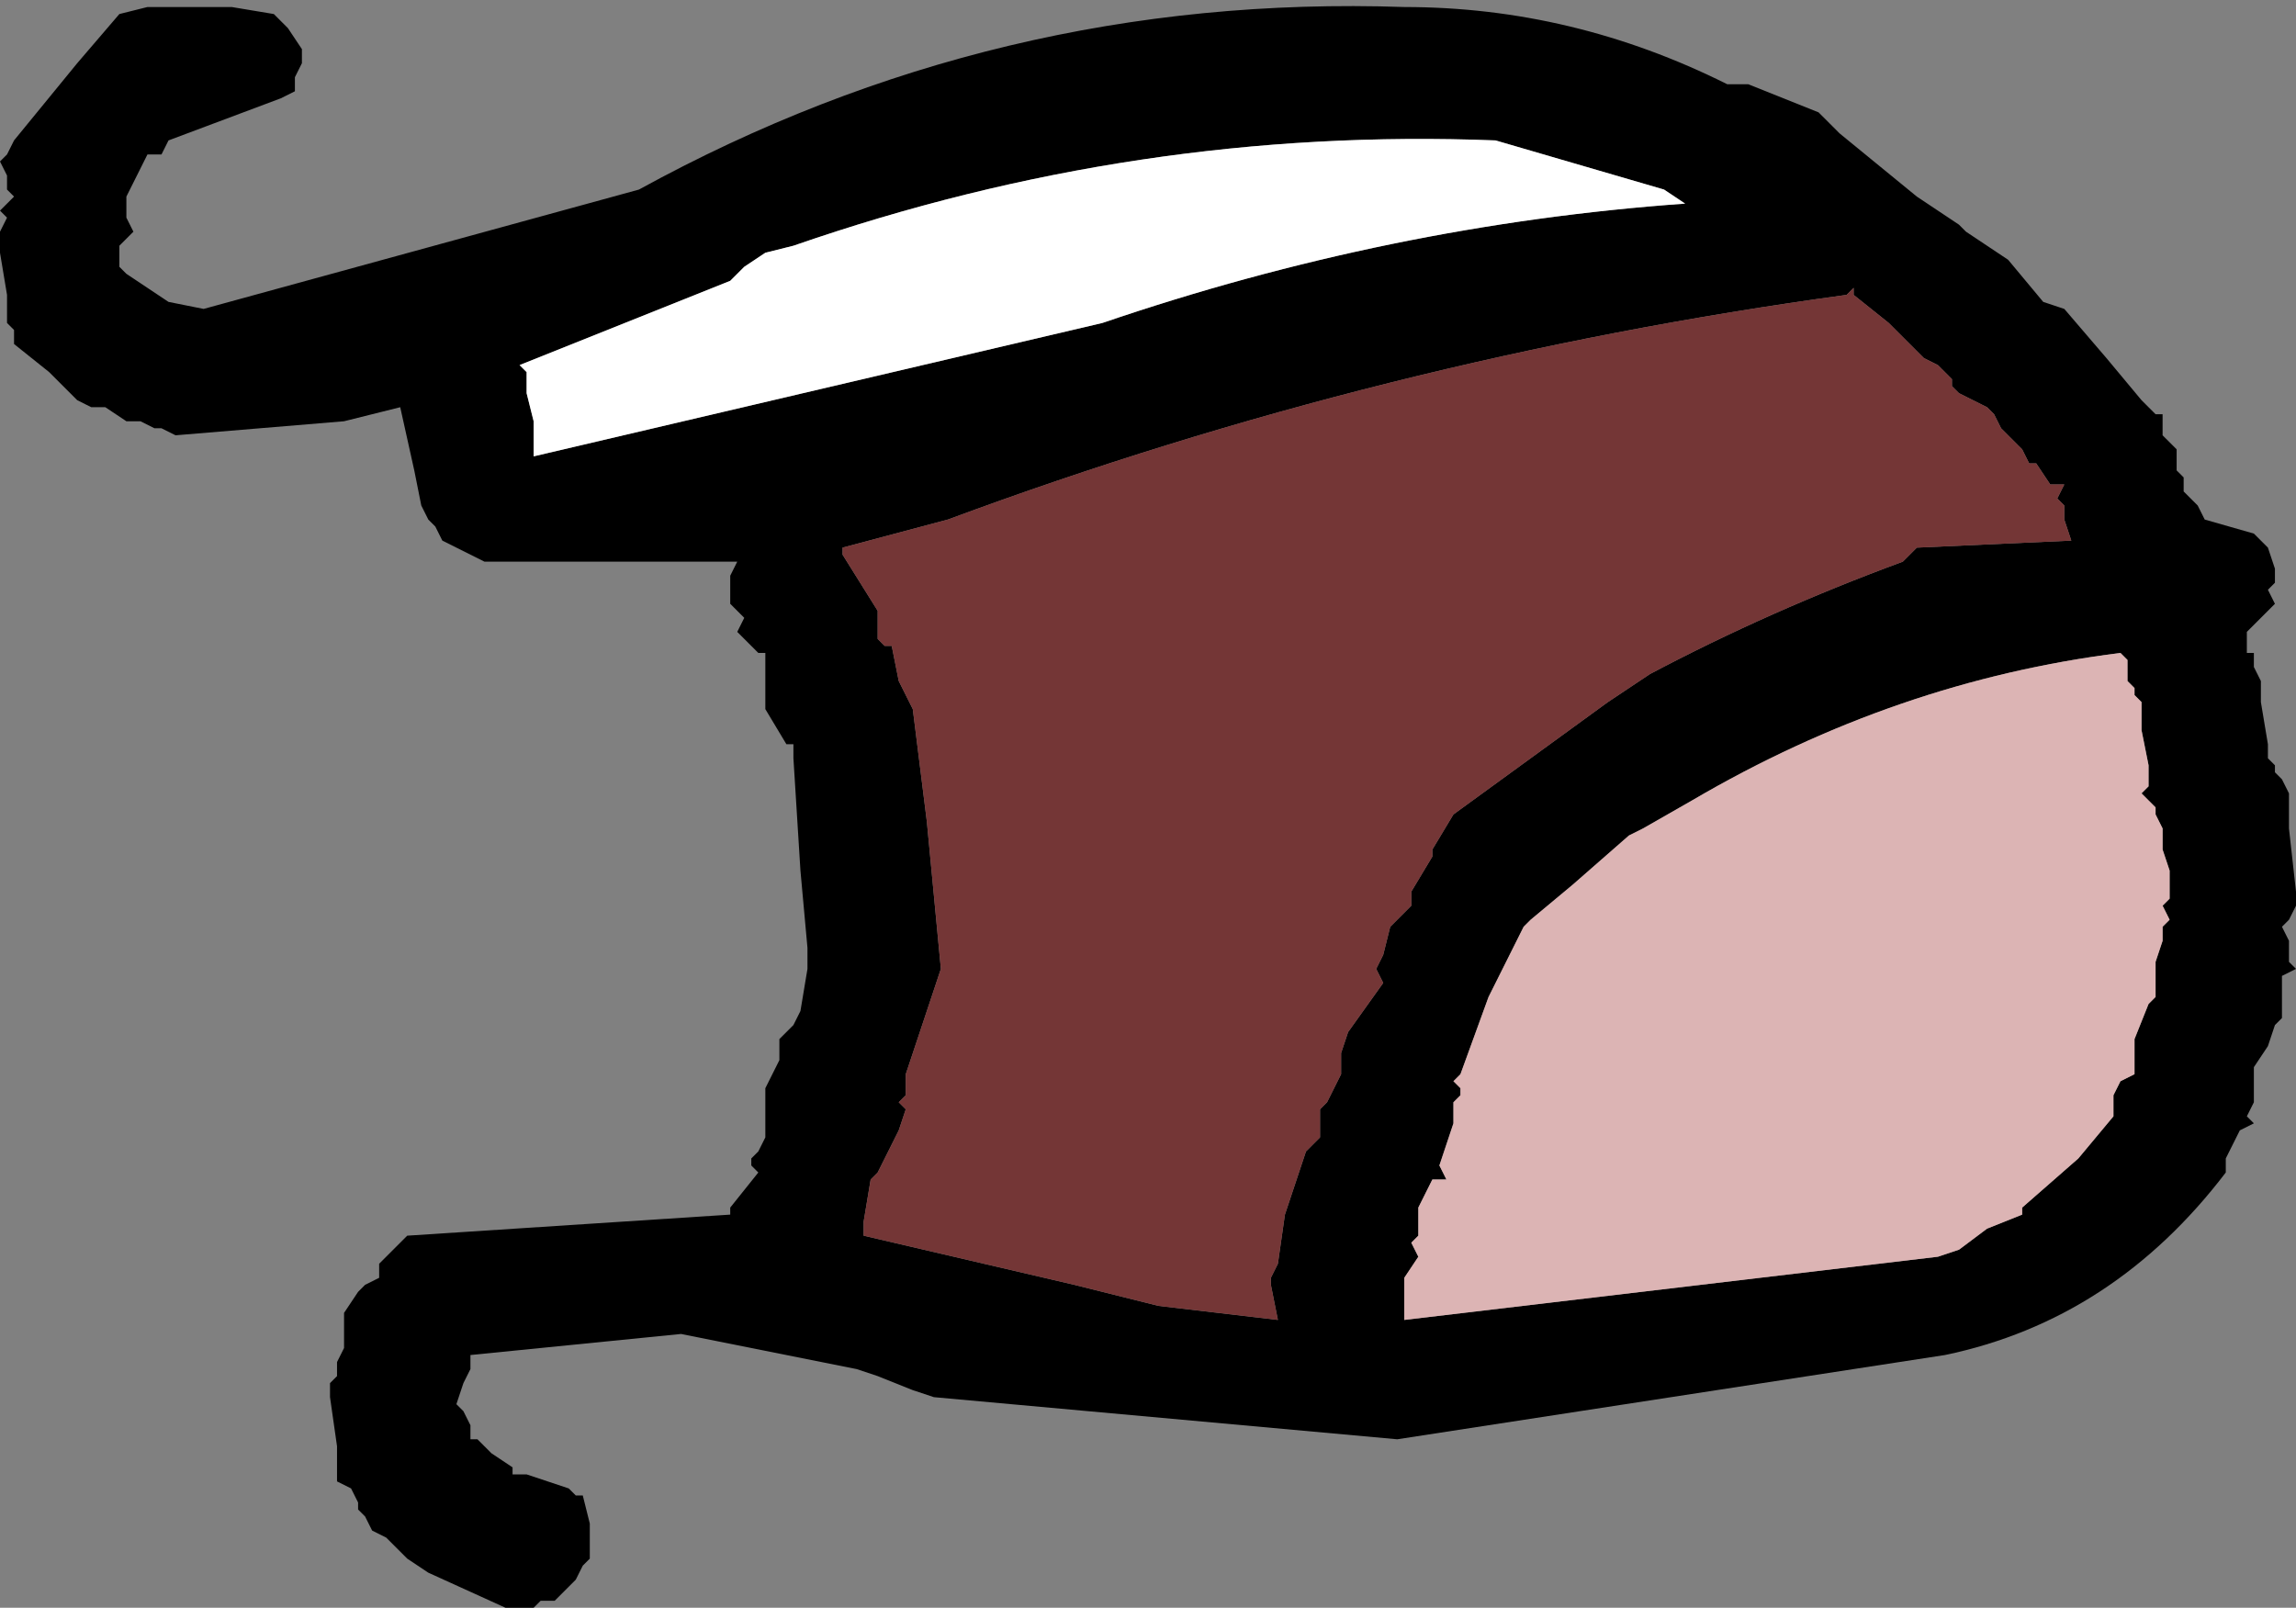 <?xml version="1.0" encoding="UTF-8" standalone="no"?>
<svg xmlns:xlink="http://www.w3.org/1999/xlink" height="11.45px" width="16.35px" xmlns="http://www.w3.org/2000/svg">
  <rect width="100%" height="100%" fill="#808080" stroke="none"/>
  <g transform="matrix(1.0, 0.0, 0.0, 1.0, -53.8, -72.65)">
    <path d="M66.85 73.55 L66.9 73.6 67.45 74.05 67.75 74.25 67.8 74.3 68.1 74.5 68.35 74.8 68.5 74.85 68.8 75.2 69.05 75.5 69.15 75.6 69.2 75.6 69.2 75.75 69.3 75.85 69.3 75.95 69.3 76.0 69.35 76.05 69.35 76.15 69.45 76.25 69.5 76.35 69.85 76.45 69.9 76.5 69.95 76.55 70.0 76.7 70.0 76.8 69.95 76.85 70.0 76.95 69.95 77.0 69.8 77.15 69.8 77.25 69.8 77.3 69.85 77.3 69.85 77.4 69.9 77.5 69.9 77.55 69.9 77.65 69.95 77.95 69.95 78.05 70.0 78.1 70.0 78.15 70.05 78.2 70.1 78.3 70.1 78.35 70.1 78.55 70.15 79.0 70.15 79.1 70.1 79.2 70.05 79.25 70.1 79.35 70.1 79.4 70.1 79.5 70.15 79.55 70.05 79.6 70.05 79.7 70.05 79.8 70.05 79.9 70.0 79.95 69.95 80.1 69.85 80.25 69.85 80.35 69.85 80.45 69.85 80.5 69.8 80.6 69.85 80.65 69.75 80.7 69.7 80.8 69.65 80.9 69.65 81.0 Q68.85 82.05 67.65 82.3 L63.75 82.9 60.45 82.6 60.3 82.55 60.05 82.45 59.9 82.4 58.65 82.15 57.15 82.3 57.15 82.35 57.15 82.4 57.1 82.5 57.05 82.65 57.1 82.7 57.15 82.8 57.15 82.9 57.2 82.9 57.3 83.0 57.45 83.1 57.45 83.15 57.55 83.15 57.85 83.25 57.9 83.3 57.95 83.3 58.0 83.5 58.0 83.6 58.0 83.7 58.0 83.75 57.95 83.8 57.9 83.9 57.85 83.95 57.75 84.05 57.65 84.05 57.6 84.1 57.4 84.1 56.85 83.85 56.7 83.75 56.6 83.65 56.55 83.6 56.45 83.55 56.4 83.45 56.35 83.4 56.35 83.35 56.3 83.25 56.2 83.2 56.2 82.95 56.15 82.6 56.15 82.5 56.2 82.45 56.2 82.35 56.25 82.25 56.25 82.15 56.25 82.1 56.25 82.0 56.35 81.85 56.4 81.8 56.5 81.75 56.5 81.65 56.65 81.5 56.7 81.45 59.0 81.3 59.0 81.25 59.2 81.0 59.15 80.95 59.15 80.9 59.2 80.85 59.25 80.75 59.25 80.65 59.25 80.55 59.25 80.4 59.35 80.2 59.35 80.1 59.35 80.05 59.45 79.95 59.5 79.85 59.55 79.55 59.55 79.4 59.5 78.85 59.45 78.05 59.45 77.95 59.4 77.95 59.25 77.7 59.25 77.55 59.25 77.45 59.25 77.4 59.25 77.3 59.2 77.3 59.05 77.15 59.1 77.05 59.05 77.0 59.0 76.95 59.0 76.8 59.0 76.75 59.05 76.65 57.25 76.65 56.95 76.5 56.9 76.4 56.85 76.35 56.8 76.25 56.75 76.0 56.65 75.55 56.25 75.65 55.05 75.75 54.95 75.7 54.9 75.7 54.8 75.65 54.7 75.65 54.55 75.55 54.45 75.55 54.35 75.5 54.25 75.4 54.15 75.3 53.9 75.1 53.9 75.0 53.85 74.95 53.85 74.9 53.85 74.75 53.8 74.45 53.8 74.3 53.85 74.2 53.8 74.15 53.9 74.05 53.85 74.0 53.85 73.95 53.85 73.9 53.8 73.8 53.85 73.75 53.9 73.65 54.35 73.1 54.65 72.75 54.85 72.7 55.45 72.7 55.75 72.75 55.8 72.8 55.85 72.85 55.95 73.0 55.95 73.1 55.9 73.2 55.9 73.25 55.9 73.3 55.8 73.35 55.0 73.65 54.95 73.75 54.85 73.75 54.7 74.05 54.7 74.15 54.7 74.2 54.75 74.3 54.7 74.35 54.65 74.4 54.65 74.55 54.7 74.6 55.0 74.8 55.25 74.85 58.35 74.0 Q60.9 72.6 63.8 72.7 65.0 72.7 66.1 73.25 L66.25 73.25 66.75 73.45 66.85 73.55 M67.0 74.7 L66.95 74.75 Q63.65 75.2 60.55 76.35 L59.8 76.55 59.8 76.6 60.05 77.0 60.05 77.1 60.05 77.2 60.1 77.25 60.15 77.25 60.2 77.5 60.3 77.7 60.4 78.5 60.5 79.55 60.4 79.85 60.25 80.3 60.25 80.4 60.25 80.45 60.2 80.5 60.25 80.55 60.2 80.7 60.05 81.0 60.0 81.05 59.95 81.35 59.95 81.45 61.45 81.8 62.05 81.95 62.9 82.05 62.85 81.8 62.85 81.75 62.9 81.65 62.95 81.3 63.1 80.85 63.2 80.75 63.2 80.7 63.2 80.65 63.2 80.55 63.25 80.5 63.3 80.4 63.35 80.3 63.35 80.25 63.35 80.15 63.4 80.0 63.65 79.65 63.6 79.55 63.65 79.45 63.7 79.25 63.8 79.15 63.85 79.1 63.85 79.0 64.0 78.75 64.0 78.7 64.15 78.45 65.25 77.65 65.55 77.45 Q66.4 77.0 67.35 76.65 L67.45 76.55 68.55 76.5 68.5 76.35 68.5 76.25 68.45 76.2 68.5 76.1 68.4 76.1 68.3 75.95 68.25 75.95 68.2 75.85 68.15 75.8 68.05 75.7 68.0 75.6 67.95 75.55 67.85 75.5 67.75 75.45 67.7 75.4 67.7 75.35 67.6 75.25 67.5 75.2 67.25 74.95 67.0 74.75 67.0 74.7 M65.65 74.0 L64.45 73.65 Q61.9 73.55 59.45 74.4 L59.25 74.45 59.1 74.55 59.0 74.65 57.5 75.25 57.55 75.3 57.55 75.45 57.6 75.65 57.6 75.9 61.65 74.95 Q63.7 74.25 65.8 74.1 L65.65 74.0 M63.9 81.4 L63.9 81.45 63.85 81.5 63.9 81.6 63.8 81.75 63.8 81.9 63.8 81.95 63.8 82.05 67.6 81.6 67.75 81.55 67.95 81.4 68.2 81.3 68.2 81.25 68.6 80.9 68.85 80.6 68.85 80.5 68.85 80.45 68.9 80.35 69.0 80.3 69.0 80.2 69.0 80.05 69.1 79.8 69.15 79.75 69.15 79.65 69.15 79.6 69.15 79.5 69.2 79.35 69.2 79.3 69.2 79.25 69.25 79.2 69.2 79.1 69.25 79.05 69.25 78.95 69.25 78.9 69.25 78.85 69.2 78.7 69.2 78.6 69.2 78.55 69.15 78.45 69.15 78.4 69.05 78.3 69.1 78.25 69.1 78.1 69.05 77.85 69.05 77.8 69.05 77.75 69.05 77.65 69.0 77.6 69.0 77.55 68.95 77.5 68.95 77.4 68.95 77.35 68.9 77.3 Q67.3 77.5 65.85 78.35 L65.5 78.55 65.4 78.6 65.0 78.95 64.7 79.2 64.65 79.25 64.4 79.75 64.2 80.3 64.15 80.35 64.2 80.4 64.2 80.45 64.15 80.5 64.15 80.65 64.05 80.95 64.1 81.05 64.0 81.05 63.95 81.15 63.9 81.25 63.9 81.3 63.9 81.4" fill="#000000" fill-rule="evenodd" stroke="none"/>
    <path d="M67.0 74.7 L67.0 74.75 67.25 74.95 67.5 75.2 67.6 75.25 67.7 75.35 67.7 75.4 67.75 75.45 67.85 75.5 67.95 75.55 68.0 75.6 68.05 75.7 68.15 75.8 68.2 75.85 68.25 75.95 68.3 75.95 68.4 76.1 68.5 76.1 68.45 76.2 68.5 76.25 68.5 76.35 68.55 76.5 67.45 76.55 67.35 76.65 Q66.4 77.0 65.55 77.45 L65.25 77.65 64.15 78.45 64.0 78.7 64.0 78.75 63.85 79.0 63.85 79.1 63.8 79.15 63.7 79.25 63.65 79.45 63.6 79.55 63.65 79.65 63.4 80.0 63.35 80.15 63.35 80.25 63.35 80.3 63.3 80.4 63.25 80.5 63.2 80.55 63.2 80.65 63.2 80.7 63.2 80.75 63.1 80.85 62.95 81.3 62.9 81.65 62.85 81.75 62.85 81.8 62.9 82.05 62.05 81.95 61.45 81.8 59.95 81.45 59.95 81.35 60.0 81.05 60.05 81.0 60.2 80.7 60.25 80.55 60.2 80.5 60.25 80.45 60.25 80.4 60.25 80.3 60.4 79.85 60.5 79.55 60.4 78.5 60.3 77.7 60.2 77.5 60.15 77.25 60.1 77.25 60.05 77.2 60.05 77.1 60.05 77.0 59.8 76.6 59.8 76.55 60.55 76.35 Q63.65 75.2 66.95 74.75 L67.0 74.7" fill="#743636" fill-rule="evenodd" stroke="none"/>
    <path d="M65.65 74.0 L65.8 74.1 Q63.7 74.25 61.65 74.95 L57.6 75.9 57.6 75.65 57.55 75.45 57.55 75.3 57.5 75.25 59.0 74.65 59.1 74.55 59.25 74.45 59.45 74.4 Q61.9 73.55 64.45 73.65 L65.65 74.0" fill="#ffffff" fill-rule="evenodd" stroke="none"/>
    <path d="M63.9 81.4 L63.9 81.3 63.9 81.25 63.95 81.15 64.0 81.05 64.1 81.05 64.05 80.95 64.15 80.65 64.15 80.5 64.2 80.45 64.2 80.4 64.15 80.35 64.2 80.3 64.4 79.75 64.65 79.25 64.7 79.2 65.0 78.95 65.4 78.6 65.5 78.55 65.85 78.35 Q67.3 77.5 68.9 77.3 L68.95 77.35 68.95 77.4 68.95 77.5 69.0 77.55 69.0 77.6 69.05 77.65 69.05 77.75 69.05 77.8 69.05 77.85 69.1 78.1 69.1 78.25 69.05 78.3 69.15 78.4 69.15 78.45 69.2 78.55 69.2 78.6 69.2 78.7 69.25 78.85 69.25 78.9 69.25 78.95 69.25 79.05 69.2 79.1 69.25 79.2 69.2 79.25 69.2 79.3 69.2 79.35 69.15 79.5 69.15 79.6 69.15 79.65 69.15 79.75 69.1 79.8 69.0 80.05 69.0 80.2 69.0 80.3 68.9 80.35 68.85 80.45 68.85 80.5 68.85 80.6 68.6 80.9 68.2 81.25 68.2 81.3 67.95 81.4 67.75 81.55 67.6 81.6 63.8 82.05 63.8 81.95 63.8 81.9 63.8 81.75 63.9 81.6 63.85 81.5 63.9 81.45 63.9 81.4" fill="#dcb4b4" fill-rule="evenodd" stroke="none"/>
  </g>
</svg>
